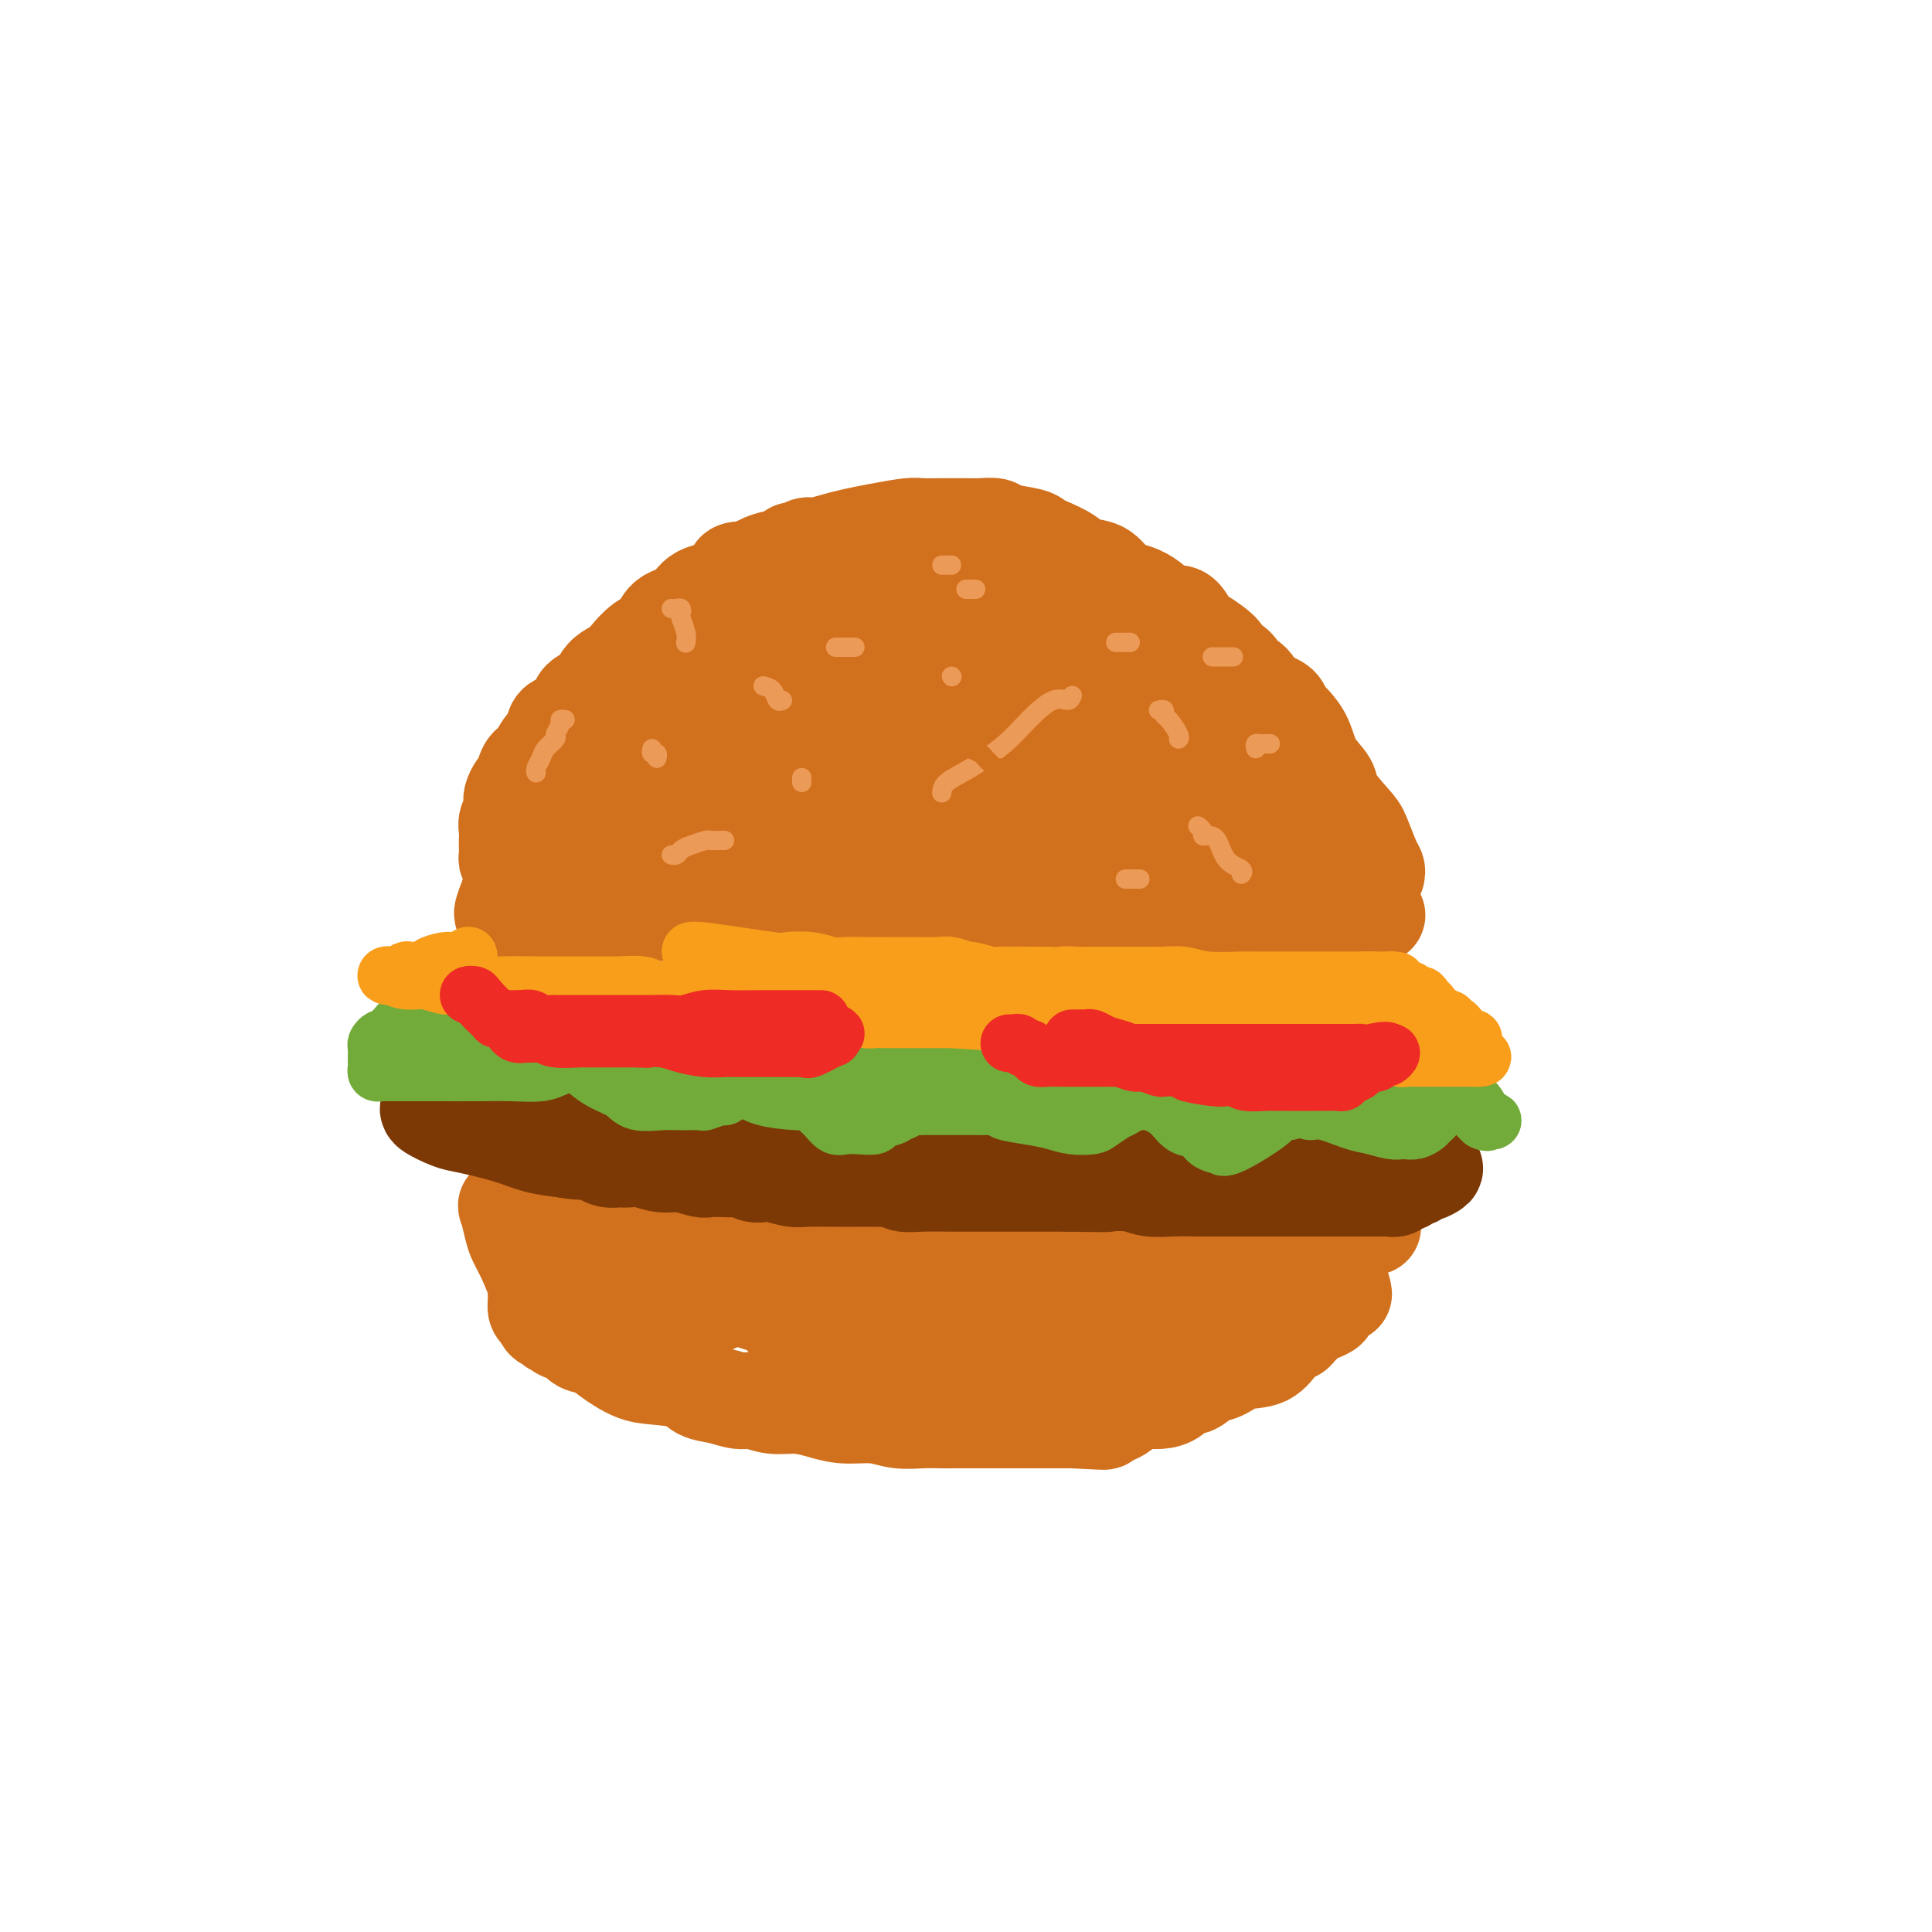 <svg viewBox='0 0 400 400' version='1.1' xmlns='http://www.w3.org/2000/svg' xmlns:xlink='http://www.w3.org/1999/xlink'><g fill='none' stroke='#D2711D' stroke-width='20' stroke-linecap='round' stroke-linejoin='round'><path d='M125,188c-0.015,-0.738 -0.030,-1.476 0,-2c0.030,-0.524 0.105,-0.835 0,-2c-0.105,-1.165 -0.389,-3.184 0,-5c0.389,-1.816 1.452,-3.429 2,-5c0.548,-1.571 0.581,-3.098 1,-5c0.419,-1.902 1.226,-4.177 2,-6c0.774,-1.823 1.517,-3.195 2,-4c0.483,-0.805 0.707,-1.044 1,-2c0.293,-0.956 0.656,-2.627 1,-4c0.344,-1.373 0.668,-2.446 1,-3c0.332,-0.554 0.671,-0.589 1,-1c0.329,-0.411 0.649,-1.197 1,-2c0.351,-0.803 0.734,-1.622 1,-2c0.266,-0.378 0.416,-0.313 1,-1c0.584,-0.687 1.600,-2.125 2,-3c0.400,-0.875 0.182,-1.185 1,-2c0.818,-0.815 2.672,-2.133 4,-3c1.328,-0.867 2.129,-1.281 3,-2c0.871,-0.719 1.811,-1.744 3,-3c1.189,-1.256 2.628,-2.745 4,-4c1.372,-1.255 2.679,-2.276 4,-3c1.321,-0.724 2.658,-1.150 4,-2c1.342,-0.850 2.690,-2.125 4,-3c1.310,-0.875 2.584,-1.351 4,-2c1.416,-0.649 2.976,-1.471 4,-2c1.024,-0.529 1.512,-0.764 2,-1'/><path d='M178,114c3.044,-1.547 1.653,-0.415 2,0c0.347,0.415 2.431,0.111 4,0c1.569,-0.111 2.622,-0.030 4,0c1.378,0.030 3.082,0.008 5,0c1.918,-0.008 4.052,-0.002 6,0c1.948,0.002 3.711,0.000 5,0c1.289,-0.000 2.103,0.001 3,0c0.897,-0.001 1.877,-0.002 3,0c1.123,0.002 2.388,0.009 3,0c0.612,-0.009 0.571,-0.035 1,0c0.429,0.035 1.329,0.132 2,0c0.671,-0.132 1.113,-0.492 2,0c0.887,0.492 2.220,1.836 4,3c1.780,1.164 4.009,2.148 6,3c1.991,0.852 3.745,1.572 5,2c1.255,0.428 2.012,0.564 3,1c0.988,0.436 2.206,1.173 3,2c0.794,0.827 1.165,1.746 2,2c0.835,0.254 2.134,-0.156 3,0c0.866,0.156 1.297,0.877 2,2c0.703,1.123 1.677,2.646 2,3c0.323,0.354 -0.006,-0.462 1,0c1.006,0.462 3.347,2.202 4,3c0.653,0.798 -0.382,0.654 0,1c0.382,0.346 2.183,1.180 3,2c0.817,0.820 0.652,1.624 1,2c0.348,0.376 1.209,0.325 2,1c0.791,0.675 1.511,2.078 2,3c0.489,0.922 0.747,1.364 1,2c0.253,0.636 0.501,1.468 1,2c0.499,0.532 1.250,0.766 2,1'/><path d='M265,149c3.365,4.087 1.279,3.304 1,4c-0.279,0.696 1.250,2.871 2,4c0.750,1.129 0.723,1.210 1,2c0.277,0.790 0.859,2.288 1,3c0.141,0.712 -0.158,0.639 0,1c0.158,0.361 0.775,1.156 1,2c0.225,0.844 0.059,1.736 0,2c-0.059,0.264 -0.012,-0.101 0,0c0.012,0.101 -0.011,0.669 0,1c0.011,0.331 0.055,0.426 0,1c-0.055,0.574 -0.211,1.627 0,2c0.211,0.373 0.788,0.064 1,0c0.212,-0.064 0.057,0.116 0,1c-0.057,0.884 -0.018,2.472 0,3c0.018,0.528 0.016,-0.003 0,0c-0.016,0.003 -0.045,0.541 0,1c0.045,0.459 0.163,0.840 0,1c-0.163,0.160 -0.607,0.098 -1,0c-0.393,-0.098 -0.734,-0.232 -1,0c-0.266,0.232 -0.456,0.832 -1,1c-0.544,0.168 -1.441,-0.095 -2,0c-0.559,0.095 -0.779,0.547 -1,1'/><path d='M266,179c-1.759,0.875 -3.158,1.061 -4,1c-0.842,-0.061 -1.129,-0.370 -3,0c-1.871,0.370 -5.326,1.420 -7,2c-1.674,0.580 -1.567,0.691 -4,1c-2.433,0.309 -7.406,0.815 -11,1c-3.594,0.185 -5.810,0.050 -8,0c-2.190,-0.050 -4.355,-0.013 -7,0c-2.645,0.013 -5.771,0.004 -9,0c-3.229,-0.004 -6.562,-0.001 -9,0c-2.438,0.001 -3.982,0.000 -6,0c-2.018,-0.000 -4.511,-0.000 -7,0c-2.489,0.000 -4.975,0.000 -7,0c-2.025,-0.000 -3.589,-0.000 -5,0c-1.411,0.000 -2.670,0.000 -5,0c-2.330,-0.000 -5.732,-0.001 -8,0c-2.268,0.001 -3.401,0.004 -4,0c-0.599,-0.004 -0.663,-0.015 -2,0c-1.337,0.015 -3.945,0.057 -5,0c-1.055,-0.057 -0.555,-0.212 -1,0c-0.445,0.212 -1.834,0.793 -3,1c-1.166,0.207 -2.109,0.041 -3,0c-0.891,-0.041 -1.730,0.041 -2,0c-0.270,-0.041 0.031,-0.207 0,0c-0.031,0.207 -0.393,0.786 -1,1c-0.607,0.214 -1.459,0.061 -2,0c-0.541,-0.061 -0.770,-0.031 -1,0'/><path d='M142,186c-15.008,0.203 -5.028,-0.289 -3,0c2.028,0.289 -3.897,1.358 -6,2c-2.103,0.642 -0.383,0.857 0,1c0.383,0.143 -0.572,0.213 -1,0c-0.428,-0.213 -0.331,-0.710 0,-1c0.331,-0.290 0.895,-0.375 1,-1c0.105,-0.625 -0.249,-1.791 0,-3c0.249,-1.209 1.100,-2.461 2,-4c0.900,-1.539 1.850,-3.363 2,-5c0.150,-1.637 -0.499,-3.086 0,-4c0.499,-0.914 2.147,-1.293 3,-2c0.853,-0.707 0.911,-1.740 1,-3c0.089,-1.260 0.208,-2.745 1,-4c0.792,-1.255 2.257,-2.279 3,-3c0.743,-0.721 0.766,-1.138 1,-2c0.234,-0.862 0.680,-2.168 1,-3c0.320,-0.832 0.513,-1.189 1,-2c0.487,-0.811 1.266,-2.074 2,-3c0.734,-0.926 1.421,-1.513 2,-2c0.579,-0.487 1.048,-0.873 2,-2c0.952,-1.127 2.388,-2.994 4,-4c1.612,-1.006 3.402,-1.152 5,-2c1.598,-0.848 3.005,-2.399 5,-4c1.995,-1.601 4.579,-3.252 6,-4c1.421,-0.748 1.678,-0.592 3,-1c1.322,-0.408 3.708,-1.380 5,-2c1.292,-0.620 1.491,-0.888 2,-1c0.509,-0.112 1.329,-0.069 2,0c0.671,0.069 1.192,0.162 2,0c0.808,-0.162 1.904,-0.581 3,-1'/><path d='M191,126c2.751,-0.774 1.130,-0.207 1,0c-0.130,0.207 1.232,0.056 2,0c0.768,-0.056 0.942,-0.015 2,0c1.058,0.015 2.998,0.004 4,0c1.002,-0.004 1.064,-0.001 2,0c0.936,0.001 2.744,0.001 4,0c1.256,-0.001 1.959,-0.001 3,0c1.041,0.001 2.420,0.005 3,0c0.580,-0.005 0.363,-0.018 1,0c0.637,0.018 2.129,0.067 3,0c0.871,-0.067 1.119,-0.252 2,0c0.881,0.252 2.393,0.939 3,1c0.607,0.061 0.307,-0.503 1,0c0.693,0.503 2.377,2.075 3,3c0.623,0.925 0.184,1.204 1,2c0.816,0.796 2.887,2.111 4,3c1.113,0.889 1.267,1.354 2,2c0.733,0.646 2.046,1.472 3,2c0.954,0.528 1.550,0.756 2,1c0.450,0.244 0.755,0.503 1,1c0.245,0.497 0.432,1.232 1,2c0.568,0.768 1.518,1.568 2,2c0.482,0.432 0.496,0.496 1,1c0.504,0.504 1.499,1.449 2,2c0.501,0.551 0.510,0.708 1,1c0.490,0.292 1.461,0.719 2,1c0.539,0.281 0.644,0.415 1,1c0.356,0.585 0.961,1.621 2,2c1.039,0.379 2.510,0.102 3,0c0.490,-0.102 -0.003,-0.029 0,0c0.003,0.029 0.501,0.015 1,0'/><path d='M254,153c5.105,4.201 1.369,1.704 0,1c-1.369,-0.704 -0.370,0.387 0,1c0.370,0.613 0.112,0.749 0,1c-0.112,0.251 -0.079,0.616 0,1c0.079,0.384 0.204,0.787 0,1c-0.204,0.213 -0.739,0.235 -1,0c-0.261,-0.235 -0.250,-0.725 -1,0c-0.750,0.725 -2.263,2.667 -4,4c-1.737,1.333 -3.699,2.056 -6,3c-2.301,0.944 -4.943,2.109 -7,3c-2.057,0.891 -3.531,1.509 -5,2c-1.469,0.491 -2.933,0.853 -4,1c-1.067,0.147 -1.736,0.077 -3,0c-1.264,-0.077 -3.121,-0.160 -5,0c-1.879,0.160 -3.779,0.565 -6,1c-2.221,0.435 -4.762,0.901 -7,1c-2.238,0.099 -4.173,-0.170 -7,0c-2.827,0.170 -6.548,0.778 -9,1c-2.452,0.222 -3.637,0.056 -5,0c-1.363,-0.056 -2.906,-0.004 -4,0c-1.094,0.004 -1.741,-0.040 -3,0c-1.259,0.040 -3.131,0.165 -5,0c-1.869,-0.165 -3.734,-0.621 -5,-1c-1.266,-0.379 -1.933,-0.680 -3,-1c-1.067,-0.320 -2.533,-0.660 -4,-1'/><path d='M160,171c-4.837,-0.463 -2.430,-0.121 -2,0c0.430,0.121 -1.118,0.020 -2,0c-0.882,-0.020 -1.099,0.039 -2,0c-0.901,-0.039 -2.487,-0.178 -3,0c-0.513,0.178 0.048,0.671 0,0c-0.048,-0.671 -0.703,-2.507 0,-4c0.703,-1.493 2.766,-2.644 4,-4c1.234,-1.356 1.641,-2.915 4,-5c2.359,-2.085 6.671,-4.694 8,-6c1.329,-1.306 -0.327,-1.308 1,-2c1.327,-0.692 5.635,-2.072 8,-3c2.365,-0.928 2.787,-1.403 4,-2c1.213,-0.597 3.217,-1.315 5,-2c1.783,-0.685 3.344,-1.335 5,-2c1.656,-0.665 3.407,-1.345 5,-2c1.593,-0.655 3.030,-1.286 5,-2c1.970,-0.714 4.474,-1.511 6,-2c1.526,-0.489 2.073,-0.669 3,-1c0.927,-0.331 2.234,-0.812 3,-1c0.766,-0.188 0.992,-0.082 1,0c0.008,0.082 -0.201,0.142 0,0c0.201,-0.142 0.811,-0.486 2,0c1.189,0.486 2.958,1.800 4,3c1.042,1.200 1.357,2.285 3,4c1.643,1.715 4.612,4.062 7,6c2.388,1.938 4.194,3.469 6,5'/><path d='M235,151c4.522,3.355 4.326,2.741 5,3c0.674,0.259 2.217,1.390 3,2c0.783,0.610 0.806,0.700 1,1c0.194,0.300 0.558,0.809 1,1c0.442,0.191 0.964,0.065 1,0c0.036,-0.065 -0.412,-0.068 0,0c0.412,0.068 1.683,0.208 2,1c0.317,0.792 -0.319,2.236 0,3c0.319,0.764 1.593,0.846 2,1c0.407,0.154 -0.054,0.378 0,1c0.054,0.622 0.622,1.642 1,2c0.378,0.358 0.567,0.056 1,0c0.433,-0.056 1.110,0.136 1,0c-0.110,-0.136 -1.007,-0.600 -2,-1c-0.993,-0.400 -2.080,-0.736 -3,-1c-0.920,-0.264 -1.671,-0.456 -5,-1c-3.329,-0.544 -9.237,-1.441 -14,-2c-4.763,-0.559 -8.382,-0.779 -12,-1'/><path d='M217,160c-7.344,-1.155 -8.205,-1.041 -10,-1c-1.795,0.041 -4.523,0.011 -6,0c-1.477,-0.011 -1.704,-0.003 -2,0c-0.296,0.003 -0.660,-0.000 -1,0c-0.340,0.000 -0.656,0.003 -1,0c-0.344,-0.003 -0.715,-0.012 -1,0c-0.285,0.012 -0.484,0.046 -1,0c-0.516,-0.046 -1.348,-0.170 -3,0c-1.652,0.170 -4.126,0.634 -6,1c-1.874,0.366 -3.150,0.633 -4,1c-0.850,0.367 -1.273,0.832 -2,1c-0.727,0.168 -1.757,0.038 -2,0c-0.243,-0.038 0.303,0.015 1,0c0.697,-0.015 1.547,-0.100 2,0c0.453,0.100 0.510,0.384 1,0c0.490,-0.384 1.411,-1.436 2,-2c0.589,-0.564 0.844,-0.638 2,-1c1.156,-0.362 3.213,-1.010 5,-2c1.787,-0.990 3.304,-2.322 5,-3c1.696,-0.678 3.570,-0.701 5,-1c1.430,-0.299 2.417,-0.872 3,-1c0.583,-0.128 0.761,0.190 1,0c0.239,-0.190 0.537,-0.888 1,-1c0.463,-0.112 1.091,0.362 2,0c0.909,-0.362 2.099,-1.561 3,-2c0.901,-0.439 1.512,-0.118 2,0c0.488,0.118 0.854,0.034 1,0c0.146,-0.034 0.073,-0.017 0,0'/><path d='M285,181c0.060,-0.333 0.121,-0.666 0,-1c-0.121,-0.334 -0.422,-0.668 -1,-2c-0.578,-1.332 -1.433,-3.660 -2,-5c-0.567,-1.340 -0.847,-1.692 -2,-3c-1.153,-1.308 -3.178,-3.573 -4,-5c-0.822,-1.427 -0.441,-2.015 -1,-3c-0.559,-0.985 -2.057,-2.367 -3,-4c-0.943,-1.633 -1.331,-3.517 -2,-5c-0.669,-1.483 -1.620,-2.567 -2,-3c-0.380,-0.433 -0.190,-0.217 0,0'/><path d='M267,149c-0.369,-0.226 -0.738,-0.452 -1,-1c-0.262,-0.548 -0.417,-1.417 -1,-2c-0.583,-0.583 -1.595,-0.881 -2,-1c-0.405,-0.119 -0.202,-0.060 0,0'/><path d='M246,131c-1.431,-1.240 -2.862,-2.481 -4,-3c-1.138,-0.519 -1.983,-0.318 -3,-1c-1.017,-0.682 -2.205,-2.248 -3,-3c-0.795,-0.752 -1.198,-0.691 -2,-1c-0.802,-0.309 -2.004,-0.990 -3,-2c-0.996,-1.010 -1.787,-2.351 -3,-3c-1.213,-0.649 -2.850,-0.608 -4,-1c-1.150,-0.392 -1.814,-1.218 -3,-2c-1.186,-0.782 -2.893,-1.520 -4,-2c-1.107,-0.480 -1.612,-0.703 -2,-1c-0.388,-0.297 -0.659,-0.668 -2,-1c-1.341,-0.332 -3.753,-0.625 -5,-1c-1.247,-0.375 -1.329,-0.833 -2,-1c-0.671,-0.167 -1.930,-0.045 -3,0c-1.070,0.045 -1.949,0.011 -3,0c-1.051,-0.011 -2.272,-0.000 -3,0c-0.728,0.000 -0.964,-0.011 -2,0c-1.036,0.011 -2.874,0.044 -4,0c-1.126,-0.044 -1.541,-0.165 -3,0c-1.459,0.165 -3.962,0.618 -6,1c-2.038,0.382 -3.610,0.695 -5,1c-1.390,0.305 -2.597,0.603 -4,1c-1.403,0.397 -3.004,0.894 -4,1c-0.996,0.106 -1.389,-0.180 -2,0c-0.611,0.180 -1.440,0.824 -2,1c-0.560,0.176 -0.851,-0.118 -1,0c-0.149,0.118 -0.155,0.647 -1,1c-0.845,0.353 -2.527,0.529 -4,1c-1.473,0.471 -2.736,1.235 -4,2'/><path d='M155,118c-4.597,1.076 -2.590,-0.232 -2,0c0.590,0.232 -0.236,2.006 -2,3c-1.764,0.994 -4.467,1.210 -6,2c-1.533,0.790 -1.895,2.155 -3,3c-1.105,0.845 -2.952,1.171 -4,2c-1.048,0.829 -1.296,2.160 -2,3c-0.704,0.840 -1.864,1.188 -3,2c-1.136,0.812 -2.249,2.089 -3,3c-0.751,0.911 -1.139,1.455 -2,2c-0.861,0.545 -2.194,1.089 -3,2c-0.806,0.911 -1.086,2.188 -2,3c-0.914,0.812 -2.461,1.157 -3,2c-0.539,0.843 -0.069,2.183 -1,3c-0.931,0.817 -3.261,1.109 -4,2c-0.739,0.891 0.114,2.379 0,3c-0.114,0.621 -1.196,0.375 -2,1c-0.804,0.625 -1.329,2.122 -2,3c-0.671,0.878 -1.486,1.138 -2,2c-0.514,0.862 -0.726,2.325 -1,3c-0.274,0.675 -0.608,0.561 -1,1c-0.392,0.439 -0.841,1.430 -1,2c-0.159,0.570 -0.029,0.719 0,1c0.029,0.281 -0.045,0.695 0,1c0.045,0.305 0.208,0.500 0,1c-0.208,0.500 -0.788,1.303 -1,2c-0.212,0.697 -0.058,1.287 0,2c0.058,0.713 0.018,1.550 0,2c-0.018,0.450 -0.015,0.512 0,1c0.015,0.488 0.043,1.401 0,2c-0.043,0.599 -0.155,0.886 0,1c0.155,0.114 0.578,0.057 1,0'/><path d='M106,178c0.388,2.492 1.358,2.222 3,2c1.642,-0.222 3.956,-0.395 6,0c2.044,0.395 3.816,1.360 6,2c2.184,0.640 4.778,0.956 8,1c3.222,0.044 7.072,-0.184 11,0c3.928,0.184 7.933,0.781 12,1c4.067,0.219 8.194,0.059 12,0c3.806,-0.059 7.289,-0.017 10,0c2.711,0.017 4.648,0.008 8,0c3.352,-0.008 8.119,-0.016 10,0c1.881,0.016 0.875,0.057 3,0c2.125,-0.057 7.380,-0.213 11,0c3.620,0.213 5.605,0.793 8,1c2.395,0.207 5.200,0.040 7,0c1.800,-0.040 2.593,0.046 5,0c2.407,-0.046 6.426,-0.224 8,0c1.574,0.224 0.701,0.849 1,1c0.299,0.151 1.769,-0.171 3,0c1.231,0.171 2.224,0.834 3,1c0.776,0.166 1.334,-0.166 3,0c1.666,0.166 4.438,0.829 6,1c1.562,0.171 1.914,-0.150 6,0c4.086,0.150 11.908,0.771 15,1c3.092,0.229 1.455,0.065 1,0c-0.455,-0.065 0.273,-0.033 1,0'/><path d='M273,189c22.743,0.928 7.600,0.250 2,0c-5.600,-0.250 -1.655,-0.070 0,0c1.655,0.070 1.022,0.029 1,0c-0.022,-0.029 0.567,-0.046 1,0c0.433,0.046 0.708,0.156 1,0c0.292,-0.156 0.600,-0.578 1,-1c0.400,-0.422 0.891,-0.845 1,-1c0.109,-0.155 -0.163,-0.042 0,0c0.163,0.042 0.761,0.012 1,0c0.239,-0.012 0.120,-0.006 0,0'/><path d='M284,254c0.191,0.000 0.382,0.000 0,0c-0.382,0.000 -1.339,-0.000 -2,0c-0.661,0.000 -1.028,0.000 -3,0c-1.972,-0.000 -5.549,0.000 -7,0c-1.451,0.000 -0.778,-0.000 -2,0c-1.222,0.000 -4.341,0.000 -7,0c-2.659,-0.000 -4.860,0.000 -7,0c-2.140,0.000 -4.219,-0.000 -6,0c-1.781,0.000 -3.266,0.000 -5,0c-1.734,-0.000 -3.719,0.000 -5,0c-1.281,0.000 -1.858,0.000 -3,0c-1.142,0.000 -2.850,-0.000 -4,0c-1.150,0.000 -1.742,0.000 -3,0c-1.258,0.000 -3.183,-0.000 -5,0c-1.817,0.000 -3.525,0.000 -5,0c-1.475,0.000 -2.718,0.000 -4,0c-1.282,0.000 -2.603,0.000 -4,0c-1.397,0.000 -2.870,0.000 -5,0c-2.130,0.000 -4.917,0.000 -7,0c-2.083,0.000 -3.461,0.000 -5,0c-1.539,0.000 -3.238,0.000 -5,0c-1.762,0.000 -3.586,0.000 -5,0c-1.414,0.000 -2.419,0.000 -4,0c-1.581,0.000 -3.737,-0.000 -6,0c-2.263,0.000 -4.631,0.000 -7,0'/><path d='M168,254c-18.830,-0.242 -7.903,-0.848 -5,-1c2.903,-0.152 -2.216,0.152 -5,0c-2.784,-0.152 -3.232,-0.758 -4,-1c-0.768,-0.242 -1.857,-0.121 -3,0c-1.143,0.121 -2.341,0.243 -5,0c-2.659,-0.243 -6.780,-0.850 -9,-1c-2.220,-0.150 -2.539,0.156 -3,0c-0.461,-0.156 -1.065,-0.774 -2,-1c-0.935,-0.226 -2.201,-0.061 -3,0c-0.799,0.061 -1.131,0.016 -2,0c-0.869,-0.016 -2.274,-0.004 -3,0c-0.726,0.004 -0.772,0.001 -1,0c-0.228,-0.001 -0.639,-0.000 -1,0c-0.361,0.000 -0.674,0.000 -1,0c-0.326,-0.000 -0.665,-0.000 -1,0c-0.335,0.000 -0.666,0.000 -1,0c-0.334,-0.000 -0.671,-0.000 -1,0c-0.329,0.000 -0.651,0.000 -1,0c-0.349,-0.000 -0.724,-0.000 -1,0c-0.276,0.000 -0.452,0.000 -1,0c-0.548,-0.000 -1.466,-0.000 -2,0c-0.534,0.000 -0.682,0.000 -1,0c-0.318,-0.000 -0.805,-0.000 -1,0c-0.195,0.000 -0.097,0.000 0,0'/><path d='M111,250c-9.454,-0.619 -4.589,-0.165 -3,0c1.589,0.165 -0.097,0.041 -1,0c-0.903,-0.041 -1.023,0.002 -1,0c0.023,-0.002 0.191,-0.048 0,0c-0.191,0.048 -0.739,0.191 -1,0c-0.261,-0.191 -0.234,-0.716 0,0c0.234,0.716 0.676,2.674 1,4c0.324,1.326 0.532,2.021 1,3c0.468,0.979 1.196,2.241 2,4c0.804,1.759 1.682,4.016 2,5c0.318,0.984 0.075,0.697 0,1c-0.075,0.303 0.018,1.197 0,2c-0.018,0.803 -0.148,1.515 0,2c0.148,0.485 0.574,0.742 1,1'/><path d='M112,272c1.258,3.293 0.905,0.527 1,0c0.095,-0.527 0.640,1.186 1,2c0.360,0.814 0.537,0.728 1,1c0.463,0.272 1.213,0.901 2,1c0.787,0.099 1.609,-0.331 2,0c0.391,0.331 0.349,1.423 1,2c0.651,0.577 1.995,0.640 3,1c1.005,0.360 1.671,1.017 3,2c1.329,0.983 3.320,2.290 5,3c1.680,0.710 3.048,0.821 5,1c1.952,0.179 4.489,0.425 6,1c1.511,0.575 1.995,1.479 3,2c1.005,0.521 2.529,0.661 4,1c1.471,0.339 2.889,0.878 4,1c1.111,0.122 1.915,-0.174 3,0c1.085,0.174 2.449,0.816 4,1c1.551,0.184 3.288,-0.091 5,0c1.712,0.091 3.399,0.546 5,1c1.601,0.454 3.117,0.906 5,1c1.883,0.094 4.132,-0.171 6,0c1.868,0.171 3.356,0.778 5,1c1.644,0.222 3.445,0.060 5,0c1.555,-0.060 2.865,-0.016 4,0c1.135,0.016 2.096,0.004 3,0c0.904,-0.004 1.751,-0.001 3,0c1.249,0.001 2.899,0.000 4,0c1.101,-0.000 1.651,-0.000 3,0c1.349,0.000 3.496,0.000 5,0c1.504,-0.000 2.367,-0.000 3,0c0.633,0.000 1.038,0.000 2,0c0.962,-0.000 2.481,-0.000 4,0'/><path d='M222,294c11.364,0.610 5.275,0.135 3,0c-2.275,-0.135 -0.734,0.069 1,0c1.734,-0.069 3.662,-0.412 5,-1c1.338,-0.588 2.088,-1.419 3,-2c0.912,-0.581 1.987,-0.910 3,-1c1.013,-0.090 1.965,0.060 3,0c1.035,-0.060 2.152,-0.329 3,-1c0.848,-0.671 1.425,-1.742 2,-2c0.575,-0.258 1.147,0.298 2,0c0.853,-0.298 1.987,-1.449 3,-2c1.013,-0.551 1.907,-0.500 3,-1c1.093,-0.500 2.387,-1.549 4,-2c1.613,-0.451 3.545,-0.302 5,-1c1.455,-0.698 2.431,-2.243 3,-3c0.569,-0.757 0.730,-0.728 1,-1c0.270,-0.272 0.649,-0.846 1,-1c0.351,-0.154 0.674,0.114 1,0c0.326,-0.114 0.655,-0.608 1,-1c0.345,-0.392 0.705,-0.683 1,-1c0.295,-0.317 0.526,-0.662 1,-1c0.474,-0.338 1.192,-0.669 2,-1c0.808,-0.331 1.705,-0.663 2,-1c0.295,-0.337 -0.014,-0.678 0,-1c0.014,-0.322 0.350,-0.625 1,-1c0.650,-0.375 1.614,-0.821 2,-1c0.386,-0.179 0.193,-0.089 0,0'/><path d='M278,268c-0.017,-0.423 -0.035,-0.845 0,-1c0.035,-0.155 0.122,-0.041 -1,0c-1.122,0.041 -3.452,0.011 -5,0c-1.548,-0.011 -2.313,-0.003 -6,0c-3.687,0.003 -10.295,0.001 -13,0c-2.705,-0.001 -1.506,-0.000 -3,0c-1.494,0.000 -5.680,0.000 -9,0c-3.320,-0.000 -5.775,-0.000 -8,0c-2.225,0.000 -4.220,0.000 -6,0c-1.780,-0.000 -3.345,-0.000 -5,0c-1.655,0.000 -3.400,0.000 -5,0c-1.600,-0.000 -3.055,-0.000 -4,0c-0.945,0.000 -1.378,0.000 -3,0c-1.622,-0.000 -4.432,-0.000 -6,0c-1.568,0.000 -1.895,0.000 -3,0c-1.105,-0.000 -2.990,-0.000 -4,0c-1.010,0.000 -1.146,0.000 -2,0c-0.854,-0.000 -2.427,-0.000 -4,0'/><path d='M191,267c-14.186,-0.155 -6.153,-0.041 -4,0c2.153,0.041 -1.576,0.011 -4,0c-2.424,-0.011 -3.542,-0.003 -5,0c-1.458,0.003 -3.254,0.002 -5,0c-1.746,-0.002 -3.440,-0.003 -5,0c-1.560,0.003 -2.985,0.011 -5,0c-2.015,-0.011 -4.621,-0.041 -6,0c-1.379,0.041 -1.530,0.155 -2,0c-0.470,-0.155 -1.259,-0.577 -2,-1c-0.741,-0.423 -1.434,-0.846 -2,-1c-0.566,-0.154 -1.004,-0.040 -2,0c-0.996,0.040 -2.550,0.007 -3,0c-0.450,-0.007 0.204,0.013 0,0c-0.204,-0.013 -1.266,-0.060 -2,0c-0.734,0.060 -1.139,0.226 -2,0c-0.861,-0.226 -2.178,-0.845 -3,-1c-0.822,-0.155 -1.148,0.155 -2,0c-0.852,-0.155 -2.229,-0.773 -3,-1c-0.771,-0.227 -0.935,-0.061 -1,0c-0.065,0.061 -0.029,0.016 0,0c0.029,-0.016 0.051,-0.004 -1,0c-1.051,0.004 -3.176,0.001 -4,0c-0.824,-0.001 -0.348,-0.000 -1,0c-0.652,0.000 -2.433,0.000 -3,0c-0.567,-0.000 0.078,-0.000 0,0c-0.078,0.000 -0.879,0.000 -1,0c-0.121,-0.000 0.440,-0.000 1,0'/><path d='M124,263c-8.446,-0.138 3.940,1.515 9,2c5.060,0.485 2.795,-0.200 3,0c0.205,0.200 2.881,1.283 5,2c2.119,0.717 3.681,1.068 5,1c1.319,-0.068 2.395,-0.555 5,0c2.605,0.555 6.740,2.152 10,3c3.260,0.848 5.647,0.945 8,1c2.353,0.055 4.673,0.066 7,0c2.327,-0.066 4.660,-0.210 7,0c2.340,0.210 4.688,0.774 7,1c2.312,0.226 4.589,0.113 7,0c2.411,-0.113 4.955,-0.226 7,0c2.045,0.226 3.592,0.793 5,1c1.408,0.207 2.676,0.056 4,0c1.324,-0.056 2.704,-0.015 4,0c1.296,0.015 2.507,0.004 4,0c1.493,-0.004 3.268,-0.001 5,0c1.732,0.001 3.420,0.001 5,0c1.580,-0.001 3.053,-0.004 4,0c0.947,0.004 1.367,0.015 2,0c0.633,-0.015 1.479,-0.057 2,0c0.521,0.057 0.719,0.211 1,0c0.281,-0.211 0.647,-0.789 1,-1c0.353,-0.211 0.692,-0.057 1,0c0.308,0.057 0.583,0.015 1,0c0.417,-0.015 0.976,-0.004 1,0c0.024,0.004 -0.488,0.002 -1,0'/><path d='M243,273c10.319,0.123 -0.884,-0.068 -6,0c-5.116,0.068 -4.147,0.396 -4,1c0.147,0.604 -0.529,1.485 -3,2c-2.471,0.515 -6.736,0.666 -10,1c-3.264,0.334 -5.528,0.851 -9,1c-3.472,0.149 -8.154,-0.071 -11,0c-2.846,0.071 -3.856,0.432 -6,0c-2.144,-0.432 -5.423,-1.657 -8,-2c-2.577,-0.343 -4.453,0.195 -6,0c-1.547,-0.195 -2.765,-1.125 -4,-2c-1.235,-0.875 -2.486,-1.697 -4,-2c-1.514,-0.303 -3.290,-0.087 -4,0c-0.710,0.087 -0.355,0.043 0,0'/><path d='M163,269c-0.724,0.113 -1.449,0.226 -2,0c-0.551,-0.226 -0.929,-0.793 -1,-1c-0.071,-0.207 0.164,-0.056 0,0c-0.164,0.056 -0.726,0.015 -1,0c-0.274,-0.015 -0.258,-0.004 -1,0c-0.742,0.004 -2.240,0.001 -3,0c-0.760,-0.001 -0.781,-0.001 -1,0c-0.219,0.001 -0.635,0.004 -1,0c-0.365,-0.004 -0.679,-0.015 -1,0c-0.321,0.015 -0.650,0.056 -1,0c-0.350,-0.056 -0.723,-0.207 -1,0c-0.277,0.207 -0.459,0.774 -1,1c-0.541,0.226 -1.440,0.113 -2,0c-0.560,-0.113 -0.779,-0.226 -1,0c-0.221,0.226 -0.444,0.792 0,1c0.444,0.208 1.555,0.060 2,0c0.445,-0.060 0.222,-0.030 0,0'/><path d='M163,274c2.083,0.833 4.167,1.667 5,2c0.833,0.333 0.417,0.167 0,0'/><path d='M178,278c0.833,0.000 1.667,0.000 2,0c0.333,0.000 0.167,0.000 0,0'/><path d='M124,166c0.090,-0.009 0.180,-0.018 0,0c-0.180,0.018 -0.628,0.064 -1,0c-0.372,-0.064 -0.666,-0.239 -1,0c-0.334,0.239 -0.706,0.891 -1,1c-0.294,0.109 -0.509,-0.325 -1,0c-0.491,0.325 -1.258,1.411 -2,2c-0.742,0.589 -1.460,0.682 -2,1c-0.540,0.318 -0.903,0.861 -1,1c-0.097,0.139 0.071,-0.127 0,0c-0.071,0.127 -0.382,0.649 -1,1c-0.618,0.351 -1.542,0.533 -2,1c-0.458,0.467 -0.451,1.218 -1,2c-0.549,0.782 -1.652,1.593 -2,2c-0.348,0.407 0.061,0.408 0,1c-0.061,0.592 -0.593,1.775 -1,2c-0.407,0.225 -0.688,-0.507 -1,0c-0.312,0.507 -0.656,2.254 -1,4'/><path d='M106,184c-1.083,1.973 -0.789,1.404 -1,2c-0.211,0.596 -0.925,2.356 -1,3c-0.075,0.644 0.490,0.173 1,0c0.510,-0.173 0.965,-0.046 1,0c0.035,0.046 -0.352,0.012 0,0c0.352,-0.012 1.442,-0.003 2,0c0.558,0.003 0.584,0.001 1,0c0.416,-0.001 1.224,-0.000 2,0c0.776,0.000 1.521,0.000 2,0c0.479,-0.000 0.692,-0.000 1,0c0.308,0.000 0.711,0.000 1,0c0.289,-0.000 0.465,-0.000 1,0c0.535,0.000 1.429,0.000 2,0c0.571,-0.000 0.818,-0.000 1,0c0.182,0.000 0.297,0.000 1,0c0.703,-0.000 1.994,-0.000 3,0c1.006,0.000 1.728,0.000 3,0c1.272,-0.000 3.093,-0.000 4,0c0.907,0.000 0.898,0.000 2,0c1.102,-0.000 3.314,-0.000 5,0c1.686,0.000 2.846,0.000 4,0c1.154,-0.000 2.303,-0.001 3,0c0.697,0.001 0.941,0.003 2,0c1.059,-0.003 2.933,-0.011 4,0c1.067,0.011 1.326,0.041 2,0c0.674,-0.041 1.764,-0.155 3,0c1.236,0.155 2.618,0.577 4,1'/><path d='M159,190c9.267,0.155 4.934,0.042 4,0c-0.934,-0.042 1.530,-0.012 3,0c1.470,0.012 1.947,0.007 3,0c1.053,-0.007 2.682,-0.016 4,0c1.318,0.016 2.326,0.056 3,0c0.674,-0.056 1.015,-0.207 2,0c0.985,0.207 2.615,0.774 4,1c1.385,0.226 2.526,0.113 4,0c1.474,-0.113 3.282,-0.226 5,0c1.718,0.226 3.345,0.793 5,1c1.655,0.207 3.338,0.056 5,0c1.662,-0.056 3.304,-0.015 5,0c1.696,0.015 3.446,0.004 5,0c1.554,-0.004 2.912,-0.001 5,0c2.088,0.001 4.907,0.000 6,0c1.093,-0.000 0.462,-0.000 2,0c1.538,0.000 5.246,0.000 7,0c1.754,-0.000 1.552,-0.000 2,0c0.448,0.000 1.544,0.000 3,0c1.456,-0.000 3.272,-0.000 4,0c0.728,0.000 0.367,0.000 1,0c0.633,-0.000 2.259,-0.000 3,0c0.741,0.000 0.595,0.001 2,0c1.405,-0.001 4.359,-0.004 6,0c1.641,0.004 1.969,0.015 3,0c1.031,-0.015 2.765,-0.057 4,0c1.235,0.057 1.970,0.211 3,0c1.030,-0.211 2.354,-0.788 3,-1c0.646,-0.212 0.613,-0.061 1,0c0.387,0.061 1.193,0.030 2,0'/><path d='M268,191c17.225,0.155 5.788,0.041 2,0c-3.788,-0.041 0.075,-0.011 2,0c1.925,0.011 1.913,0.003 2,0c0.087,-0.003 0.272,-0.001 1,0c0.728,0.001 1.999,0.000 3,0c1.001,-0.000 1.731,-0.000 2,0c0.269,0.000 0.077,0.000 0,0c-0.077,-0.000 -0.038,-0.000 0,0'/></g>
<g fill='none' stroke='#7C3805' stroke-width='20' stroke-linecap='round' stroke-linejoin='round'><path d='M101,228c-0.331,-0.000 -0.662,-0.000 -1,0c-0.338,0.000 -0.682,0.000 -1,0c-0.318,-0.000 -0.608,-0.000 -1,0c-0.392,0.000 -0.884,0.000 -1,0c-0.116,-0.000 0.143,-0.000 0,0c-0.143,0.000 -0.690,0.000 -1,0c-0.310,-0.000 -0.385,-0.001 -1,0c-0.615,0.001 -1.772,0.004 -2,0c-0.228,-0.004 0.471,-0.013 0,0c-0.471,0.013 -2.113,0.049 -3,0c-0.887,-0.049 -1.018,-0.183 -1,0c0.018,0.183 0.184,0.682 0,1c-0.184,0.318 -0.718,0.456 0,1c0.718,0.544 2.690,1.494 4,2c1.310,0.506 1.959,0.569 4,1c2.041,0.431 5.472,1.232 8,2c2.528,0.768 4.151,1.505 6,2c1.849,0.495 3.925,0.747 6,1'/><path d='M117,238c4.749,0.884 4.623,0.094 5,0c0.377,-0.094 1.258,0.510 2,1c0.742,0.490 1.346,0.867 2,1c0.654,0.133 1.360,0.020 2,0c0.640,-0.020 1.215,0.051 2,0c0.785,-0.051 1.781,-0.224 3,0c1.219,0.224 2.662,0.845 4,1c1.338,0.155 2.571,-0.154 4,0c1.429,0.154 3.054,0.772 4,1c0.946,0.228 1.212,0.065 2,0c0.788,-0.065 2.098,-0.031 3,0c0.902,0.031 1.394,0.060 2,0c0.606,-0.060 1.325,-0.208 2,0c0.675,0.208 1.308,0.774 2,1c0.692,0.226 1.445,0.113 2,0c0.555,-0.113 0.913,-0.226 2,0c1.087,0.226 2.904,0.793 4,1c1.096,0.207 1.473,0.056 3,0c1.527,-0.056 4.205,-0.016 6,0c1.795,0.016 2.706,0.008 4,0c1.294,-0.008 2.969,-0.016 4,0c1.031,0.016 1.417,0.057 2,0c0.583,-0.057 1.362,-0.211 2,0c0.638,0.211 1.137,0.789 2,1c0.863,0.211 2.092,0.057 4,0c1.908,-0.057 4.495,-0.015 6,0c1.505,0.015 1.928,0.004 3,0c1.072,-0.004 2.792,-0.001 4,0c1.208,0.001 1.902,0.000 4,0c2.098,-0.000 5.599,-0.000 8,0c2.401,0.000 3.700,0.000 5,0'/><path d='M221,245c10.374,0.171 7.810,0.098 8,0c0.190,-0.098 3.134,-0.223 5,0c1.866,0.223 2.653,0.792 4,1c1.347,0.208 3.255,0.056 5,0c1.745,-0.056 3.329,-0.015 5,0c1.671,0.015 3.430,0.004 5,0c1.570,-0.004 2.953,-0.001 4,0c1.047,0.001 1.759,0.000 3,0c1.241,-0.000 3.012,-0.000 4,0c0.988,0.000 1.194,0.000 2,0c0.806,-0.000 2.213,-0.000 3,0c0.787,0.000 0.953,0.000 2,0c1.047,-0.000 2.976,-0.000 4,0c1.024,0.000 1.142,0.000 2,0c0.858,-0.000 2.454,-0.000 3,0c0.546,0.000 0.041,0.000 0,0c-0.041,-0.000 0.381,-0.000 1,0c0.619,0.000 1.436,0.000 2,0c0.564,-0.000 0.875,-0.000 1,0c0.125,0.000 0.062,0.000 0,0'/><path d='M284,246c0.331,-0.000 0.662,-0.000 1,0c0.338,0.000 0.682,0.001 1,0c0.318,-0.001 0.610,-0.004 1,0c0.390,0.004 0.878,0.016 1,0c0.122,-0.016 -0.122,-0.061 0,0c0.122,0.061 0.610,0.228 1,0c0.390,-0.228 0.682,-0.850 1,-1c0.318,-0.150 0.661,0.171 1,0c0.339,-0.171 0.673,-0.834 1,-1c0.327,-0.166 0.646,0.165 1,0c0.354,-0.165 0.744,-0.828 1,-1c0.256,-0.172 0.376,0.146 1,0c0.624,-0.146 1.750,-0.756 2,-1c0.250,-0.244 -0.375,-0.122 -1,0'/><path d='M296,242c1.737,-0.619 0.081,-0.166 -1,0c-1.081,0.166 -1.585,0.045 -2,0c-0.415,-0.045 -0.742,-0.012 -1,0c-0.258,0.012 -0.449,0.004 -1,0c-0.551,-0.004 -1.463,-0.005 -2,0c-0.537,0.005 -0.701,0.016 -1,0c-0.299,-0.016 -0.734,-0.059 -1,0c-0.266,0.059 -0.364,0.218 -1,0c-0.636,-0.218 -1.808,-0.815 -2,-1c-0.192,-0.185 0.598,0.041 0,0c-0.598,-0.041 -2.585,-0.351 -4,-1c-1.415,-0.649 -2.259,-1.638 -3,-2c-0.741,-0.362 -1.379,-0.097 -2,0c-0.621,0.097 -1.225,0.026 -2,0c-0.775,-0.026 -1.722,-0.006 -2,0c-0.278,0.006 0.113,-0.002 0,0c-0.113,0.002 -0.729,0.015 -1,0c-0.271,-0.015 -0.195,-0.056 -1,0c-0.805,0.056 -2.489,0.211 -3,0c-0.511,-0.211 0.153,-0.789 0,-1c-0.153,-0.211 -1.123,-0.057 -2,0c-0.877,0.057 -1.662,0.015 -2,0c-0.338,-0.015 -0.229,-0.004 -1,0c-0.771,0.004 -2.423,0.001 -4,0c-1.577,-0.001 -3.078,-0.000 -4,0c-0.922,0.000 -1.263,0.000 -2,0c-0.737,-0.000 -1.868,-0.000 -3,0'/><path d='M248,237c-7.787,-0.774 -3.255,-0.207 -2,0c1.255,0.207 -0.768,0.056 -2,0c-1.232,-0.056 -1.672,-0.015 -3,0c-1.328,0.015 -3.544,0.004 -5,0c-1.456,-0.004 -2.152,-0.001 -3,0c-0.848,0.001 -1.850,0.000 -3,0c-1.150,-0.000 -2.450,-0.000 -3,0c-0.550,0.000 -0.352,0.000 -1,0c-0.648,-0.000 -2.144,-0.000 -3,0c-0.856,0.000 -1.071,0.000 -2,0c-0.929,-0.000 -2.570,-0.000 -4,0c-1.430,0.000 -2.648,0.000 -4,0c-1.352,-0.000 -2.837,0.000 -4,0c-1.163,-0.000 -2.005,-0.000 -3,0c-0.995,0.000 -2.145,0.000 -4,0c-1.855,-0.000 -4.415,-0.000 -6,0c-1.585,0.000 -2.195,0.000 -3,0c-0.805,-0.000 -1.805,-0.000 -3,0c-1.195,0.000 -2.587,0.001 -4,0c-1.413,-0.001 -2.848,-0.003 -4,0c-1.152,0.003 -2.020,0.011 -3,0c-0.980,-0.011 -2.073,-0.041 -3,0c-0.927,0.041 -1.689,0.154 -3,0c-1.311,-0.154 -3.173,-0.576 -5,-1c-1.827,-0.424 -3.621,-0.849 -6,-1c-2.379,-0.151 -5.344,-0.026 -7,0c-1.656,0.026 -2.005,-0.045 -3,0c-0.995,0.045 -2.638,0.208 -4,0c-1.362,-0.208 -2.444,-0.787 -4,-1c-1.556,-0.213 -3.588,-0.061 -5,0c-1.412,0.061 -2.206,0.030 -3,0'/><path d='M136,234c-17.864,-0.692 -6.523,-0.921 -3,-1c3.523,-0.079 -0.771,-0.007 -3,0c-2.229,0.007 -2.394,-0.051 -3,0c-0.606,0.051 -1.654,0.210 -3,0c-1.346,-0.210 -2.991,-0.788 -4,-1c-1.009,-0.212 -1.382,-0.057 -2,0c-0.618,0.057 -1.480,0.015 -2,0c-0.520,-0.015 -0.699,-0.004 -1,0c-0.301,0.004 -0.723,0.001 -1,0c-0.277,-0.001 -0.410,-0.000 -1,0c-0.590,0.000 -1.636,0.000 -2,0c-0.364,-0.000 -0.046,-0.000 -1,0c-0.954,0.000 -3.180,0.000 -4,0c-0.820,-0.000 -0.234,-0.000 0,0c0.234,0.000 0.117,0.000 0,0'/><path d='M106,232c0.000,0.000 0.100,0.100 0.1,0.1'/></g>
<g fill='none' stroke='#73AB3A' stroke-width='12' stroke-linecap='round' stroke-linejoin='round'><path d='M97,206c-0.100,0.023 -0.201,0.046 -1,0c-0.799,-0.046 -2.297,-0.162 -3,0c-0.703,0.162 -0.610,0.601 -1,1c-0.390,0.399 -1.264,0.758 -2,1c-0.736,0.242 -1.335,0.366 -2,1c-0.665,0.634 -1.396,1.777 -2,2c-0.604,0.223 -1.080,-0.473 -2,0c-0.920,0.473 -2.285,2.115 -3,3c-0.715,0.885 -0.780,1.015 -1,1c-0.220,-0.015 -0.595,-0.173 -1,0c-0.405,0.173 -0.840,0.676 -1,1c-0.160,0.324 -0.043,0.469 0,1c0.043,0.531 0.014,1.449 0,2c-0.014,0.551 -0.014,0.736 0,1c0.014,0.264 0.041,0.607 0,1c-0.041,0.393 -0.149,0.837 0,1c0.149,0.163 0.555,0.044 1,0c0.445,-0.044 0.930,-0.012 1,0c0.070,0.012 -0.276,0.003 0,0c0.276,-0.003 1.173,-0.001 2,0c0.827,0.001 1.582,0.001 3,0c1.418,-0.001 3.498,-0.004 6,0c2.502,0.004 5.427,0.016 8,0c2.573,-0.016 4.794,-0.060 7,0c2.206,0.060 4.395,0.222 6,0c1.605,-0.222 2.624,-0.829 3,-1c0.376,-0.171 0.107,0.094 0,0c-0.107,-0.094 -0.054,-0.547 0,-1'/><path d='M115,220c5.842,-0.308 1.947,-0.079 1,0c-0.947,0.079 1.054,0.009 2,0c0.946,-0.009 0.836,0.042 1,0c0.164,-0.042 0.603,-0.178 1,0c0.397,0.178 0.751,0.668 1,1c0.249,0.332 0.394,0.506 1,1c0.606,0.494 1.672,1.309 3,2c1.328,0.691 2.917,1.257 4,2c1.083,0.743 1.660,1.664 3,2c1.340,0.336 3.441,0.086 5,0c1.559,-0.086 2.575,-0.008 4,0c1.425,0.008 3.261,-0.053 4,0c0.739,0.053 0.383,0.221 1,0c0.617,-0.221 2.207,-0.830 3,-1c0.793,-0.170 0.790,0.099 1,0c0.210,-0.099 0.633,-0.566 1,-1c0.367,-0.434 0.677,-0.834 1,-1c0.323,-0.166 0.658,-0.097 1,0c0.342,0.097 0.692,0.222 1,0c0.308,-0.222 0.573,-0.789 1,-1c0.427,-0.211 1.016,-0.064 2,0c0.984,0.064 2.363,0.045 3,0c0.637,-0.045 0.532,-0.115 1,0c0.468,0.115 1.511,0.416 2,1c0.489,0.584 0.426,1.453 1,2c0.574,0.547 1.787,0.774 3,1'/><path d='M167,228c2.214,0.756 1.750,0.647 2,1c0.250,0.353 1.213,1.167 2,2c0.787,0.833 1.399,1.684 2,2c0.601,0.316 1.191,0.096 2,0c0.809,-0.096 1.838,-0.068 3,0c1.162,0.068 2.458,0.177 3,0c0.542,-0.177 0.329,-0.640 1,-1c0.671,-0.360 2.225,-0.618 3,-1c0.775,-0.382 0.772,-0.887 1,-1c0.228,-0.113 0.688,0.166 1,0c0.312,-0.166 0.478,-0.776 1,-1c0.522,-0.224 1.402,-0.060 2,0c0.598,0.060 0.915,0.016 1,0c0.085,-0.016 -0.062,-0.004 0,0c0.062,0.004 0.333,0.001 1,0c0.667,-0.001 1.731,-0.001 3,0c1.269,0.001 2.742,0.003 4,0c1.258,-0.003 2.299,-0.012 3,0c0.701,0.012 1.061,0.044 2,0c0.939,-0.044 2.455,-0.166 3,0c0.545,0.166 0.118,0.619 1,1c0.882,0.381 3.074,0.689 5,1c1.926,0.311 3.586,0.626 5,1c1.414,0.374 2.584,0.809 4,1c1.416,0.191 3.080,0.140 4,0c0.920,-0.140 1.097,-0.367 2,-1c0.903,-0.633 2.532,-1.672 3,-2c0.468,-0.328 -0.225,0.057 0,0c0.225,-0.057 1.368,-0.554 2,-1c0.632,-0.446 0.752,-0.842 1,-1c0.248,-0.158 0.624,-0.079 1,0'/><path d='M235,228c1.349,-0.779 0.223,-0.226 0,0c-0.223,0.226 0.458,0.125 1,0c0.542,-0.125 0.946,-0.276 2,0c1.054,0.276 2.758,0.978 4,2c1.242,1.022 2.021,2.365 3,3c0.979,0.635 2.157,0.561 3,1c0.843,0.439 1.350,1.390 2,2c0.650,0.610 1.443,0.879 2,1c0.557,0.121 0.877,0.095 1,0c0.123,-0.095 0.050,-0.260 0,0c-0.050,0.260 -0.076,0.945 2,0c2.076,-0.945 6.254,-3.521 8,-5c1.746,-1.479 1.059,-1.860 1,-2c-0.059,-0.140 0.510,-0.037 1,0c0.490,0.037 0.901,0.010 1,0c0.099,-0.010 -0.115,-0.003 0,0c0.115,0.003 0.557,0.001 1,0'/><path d='M267,230c2.974,-1.054 3.409,-0.188 4,0c0.591,0.188 1.338,-0.304 3,0c1.662,0.304 4.237,1.402 6,2c1.763,0.598 2.713,0.697 4,1c1.287,0.303 2.912,0.810 4,1c1.088,0.190 1.639,0.062 2,0c0.361,-0.062 0.531,-0.058 1,0c0.469,0.058 1.236,0.170 2,0c0.764,-0.170 1.525,-0.623 2,-1c0.475,-0.377 0.663,-0.679 1,-1c0.337,-0.321 0.823,-0.660 1,-1c0.177,-0.340 0.047,-0.679 0,-1c-0.047,-0.321 -0.010,-0.622 0,-1c0.010,-0.378 -0.009,-0.833 0,-1c0.009,-0.167 0.044,-0.045 0,0c-0.044,0.045 -0.166,0.012 0,0c0.166,-0.012 0.621,-0.004 1,0c0.379,0.004 0.682,0.003 1,0c0.318,-0.003 0.652,-0.008 1,0c0.348,0.008 0.709,0.030 1,0c0.291,-0.030 0.511,-0.111 1,0c0.489,0.111 1.247,0.415 2,1c0.753,0.585 1.501,1.453 2,2c0.499,0.547 0.750,0.774 1,1'/><path d='M307,232c1.235,0.619 0.823,0.168 1,0c0.177,-0.168 0.944,-0.052 1,0c0.056,0.052 -0.598,0.039 -1,0c-0.402,-0.039 -0.552,-0.104 -1,-1c-0.448,-0.896 -1.195,-2.622 -2,-3c-0.805,-0.378 -1.670,0.592 -3,0c-1.330,-0.592 -3.127,-2.746 -4,-4c-0.873,-1.254 -0.821,-1.608 -1,-2c-0.179,-0.392 -0.587,-0.823 -1,-1c-0.413,-0.177 -0.830,-0.100 -1,0c-0.170,0.100 -0.092,0.223 0,0c0.092,-0.223 0.200,-0.792 0,-1c-0.200,-0.208 -0.708,-0.056 -1,0c-0.292,0.056 -0.369,0.016 -1,0c-0.631,-0.016 -1.815,-0.008 -3,0'/><path d='M290,220c-1.242,0.246 -1.345,1.361 -2,2c-0.655,0.639 -1.860,0.802 -3,1c-1.140,0.198 -2.215,0.431 -3,1c-0.785,0.569 -1.280,1.473 -2,2c-0.720,0.527 -1.666,0.677 -2,1c-0.334,0.323 -0.054,0.819 0,1c0.054,0.181 -0.116,0.049 -1,0c-0.884,-0.049 -2.483,-0.013 -4,0c-1.517,0.013 -2.952,0.003 -5,0c-2.048,-0.003 -4.710,-0.001 -6,0c-1.290,0.001 -1.210,0.000 -2,0c-0.790,-0.000 -2.450,-0.000 -3,0c-0.550,0.000 0.011,0.001 0,0c-0.011,-0.001 -0.592,-0.004 -1,0c-0.408,0.004 -0.642,0.015 -1,0c-0.358,-0.015 -0.841,-0.057 -2,0c-1.159,0.057 -2.993,0.211 -4,0c-1.007,-0.211 -1.187,-0.788 -2,-1c-0.813,-0.212 -2.259,-0.060 -3,0c-0.741,0.060 -0.776,0.026 -1,0c-0.224,-0.026 -0.637,-0.046 -1,0c-0.363,0.046 -0.675,0.156 -1,0c-0.325,-0.156 -0.662,-0.578 -1,-1'/><path d='M240,226c-6.211,-0.553 -2.738,-0.937 -2,-1c0.738,-0.063 -1.259,0.194 -2,0c-0.741,-0.194 -0.228,-0.841 -1,-1c-0.772,-0.159 -2.831,0.168 -4,0c-1.169,-0.168 -1.448,-0.832 -2,-1c-0.552,-0.168 -1.377,0.162 -2,0c-0.623,-0.162 -1.045,-0.814 -2,-1c-0.955,-0.186 -2.444,0.094 -3,0c-0.556,-0.094 -0.180,-0.561 -1,-1c-0.820,-0.439 -2.837,-0.849 -4,-1c-1.163,-0.151 -1.473,-0.044 -2,0c-0.527,0.044 -1.271,0.026 -2,0c-0.729,-0.026 -1.443,-0.060 -2,0c-0.557,0.060 -0.955,0.212 -2,0c-1.045,-0.212 -2.735,-0.789 -4,-1c-1.265,-0.211 -2.106,-0.057 -3,0c-0.894,0.057 -1.842,0.015 -3,0c-1.158,-0.015 -2.525,-0.004 -4,0c-1.475,0.004 -3.059,0.001 -4,0c-0.941,-0.001 -1.238,-0.000 -2,0c-0.762,0.000 -1.987,0.000 -3,0c-1.013,-0.000 -1.812,-0.000 -3,0c-1.188,0.000 -2.763,0.000 -4,0c-1.237,-0.000 -2.134,-0.000 -3,0c-0.866,0.000 -1.699,0.000 -3,0c-1.301,-0.000 -3.069,-0.000 -4,0c-0.931,0.000 -1.026,0.000 -2,0c-0.974,-0.000 -2.828,-0.000 -4,0c-1.172,0.000 -1.662,0.000 -3,0c-1.338,-0.000 -3.525,-0.000 -5,0c-1.475,0.000 -2.237,0.000 -3,0'/><path d='M152,219c-9.248,0.000 -5.870,0.000 -5,0c0.870,-0.000 -0.770,-0.000 -2,0c-1.230,0.000 -2.051,0.000 -3,0c-0.949,-0.000 -2.027,-0.000 -3,0c-0.973,0.000 -1.841,0.000 -3,0c-1.159,-0.000 -2.611,-0.000 -4,0c-1.389,0.000 -2.716,0.000 -4,0c-1.284,-0.000 -2.524,-0.002 -4,0c-1.476,0.002 -3.188,0.007 -5,0c-1.812,-0.007 -3.724,-0.025 -5,0c-1.276,0.025 -1.915,0.095 -3,0c-1.085,-0.095 -2.614,-0.355 -4,-1c-1.386,-0.645 -2.627,-1.675 -4,-2c-1.373,-0.325 -2.877,0.053 -4,0c-1.123,-0.053 -1.864,-0.539 -3,-1c-1.136,-0.461 -2.665,-0.897 -4,-1c-1.335,-0.103 -2.475,0.126 -3,0c-0.525,-0.126 -0.436,-0.607 0,-1c0.436,-0.393 1.218,-0.696 2,-1'/><path d='M91,212c1.419,-0.536 3.965,-0.876 6,-1c2.035,-0.124 3.557,-0.033 5,0c1.443,0.033 2.807,0.009 4,0c1.193,-0.009 2.215,-0.003 3,0c0.785,0.003 1.332,0.004 2,0c0.668,-0.004 1.455,-0.013 2,0c0.545,0.013 0.846,0.047 2,0c1.154,-0.047 3.162,-0.177 4,0c0.838,0.177 0.508,0.661 1,1c0.492,0.339 1.806,0.535 3,1c1.194,0.465 2.269,1.200 3,2c0.731,0.800 1.119,1.666 4,3c2.881,1.334 8.256,3.134 11,4c2.744,0.866 2.859,0.796 4,1c1.141,0.204 3.309,0.682 5,1c1.691,0.318 2.903,0.478 4,1c1.097,0.522 2.077,1.408 4,2c1.923,0.592 4.789,0.891 7,1c2.211,0.109 3.768,0.029 6,0c2.232,-0.029 5.139,-0.007 6,0c0.861,0.007 -0.323,-0.002 0,0c0.323,0.002 2.154,0.014 3,0c0.846,-0.014 0.706,-0.055 1,0c0.294,0.055 1.020,0.207 2,0c0.980,-0.207 2.213,-0.772 3,-1c0.787,-0.228 1.127,-0.117 2,0c0.873,0.117 2.278,0.241 3,0c0.722,-0.241 0.761,-0.848 1,-1c0.239,-0.152 0.680,0.151 1,0c0.320,-0.151 0.520,-0.758 1,-1c0.480,-0.242 1.240,-0.121 2,0'/><path d='M196,225c4.999,-0.482 1.995,-0.186 2,0c0.005,0.186 3.017,0.262 5,0c1.983,-0.262 2.937,-0.862 4,-1c1.063,-0.138 2.236,0.188 4,0c1.764,-0.188 4.119,-0.888 6,-1c1.881,-0.112 3.289,0.363 5,0c1.711,-0.363 3.725,-1.565 5,-2c1.275,-0.435 1.812,-0.102 3,0c1.188,0.102 3.027,-0.026 4,0c0.973,0.026 1.081,0.206 2,0c0.919,-0.206 2.650,-0.798 4,-1c1.350,-0.202 2.318,-0.016 4,0c1.682,0.016 4.077,-0.140 6,0c1.923,0.140 3.375,0.576 5,1c1.625,0.424 3.423,0.835 5,1c1.577,0.165 2.934,0.083 4,0c1.066,-0.083 1.842,-0.166 3,0c1.158,0.166 2.699,0.580 4,1c1.301,0.420 2.363,0.845 3,1c0.637,0.155 0.851,0.042 1,0c0.149,-0.042 0.233,-0.011 1,0c0.767,0.011 2.215,0.003 3,0c0.785,-0.003 0.906,-0.001 1,0c0.094,0.001 0.159,0.000 1,0c0.841,-0.000 2.457,-0.000 3,0c0.543,0.000 0.012,0.000 0,0c-0.012,-0.000 0.494,-0.000 1,0'/><path d='M285,224c7.145,0.619 2.506,0.166 1,0c-1.506,-0.166 0.121,-0.044 1,0c0.879,0.044 1.009,0.012 1,0c-0.009,-0.012 -0.157,-0.003 0,0c0.157,0.003 0.620,0.001 1,0c0.380,-0.001 0.676,-0.000 1,0c0.324,0.000 0.674,0.000 1,0c0.326,-0.000 0.626,-0.000 1,0c0.374,0.000 0.821,0.000 1,0c0.179,-0.000 0.089,-0.000 0,0'/></g>
<g fill='none' stroke='#F99E1B' stroke-width='12' stroke-linecap='round' stroke-linejoin='round'><path d='M97,198c-0.017,-0.114 -0.033,-0.227 0,0c0.033,0.227 0.117,0.796 0,1c-0.117,0.204 -0.435,0.044 -1,0c-0.565,-0.044 -1.377,0.027 -2,0c-0.623,-0.027 -1.056,-0.152 -2,0c-0.944,0.152 -2.400,0.580 -3,1c-0.600,0.420 -0.346,0.830 -1,1c-0.654,0.170 -2.216,0.098 -3,0c-0.784,-0.098 -0.789,-0.222 -1,0c-0.211,0.222 -0.629,0.790 -1,1c-0.371,0.210 -0.694,0.060 -1,0c-0.306,-0.060 -0.596,-0.031 -1,0c-0.404,0.031 -0.923,0.065 -1,0c-0.077,-0.065 0.289,-0.228 1,0c0.711,0.228 1.768,0.846 3,1c1.232,0.154 2.640,-0.154 4,0c1.360,0.154 2.674,0.772 4,1c1.326,0.228 2.665,0.065 4,0c1.335,-0.065 2.668,-0.033 4,0'/><path d='M100,204c3.304,0.309 2.565,0.083 4,0c1.435,-0.083 5.044,-0.022 7,0c1.956,0.022 2.258,0.006 3,0c0.742,-0.006 1.925,-0.001 3,0c1.075,0.001 2.043,-0.001 3,0c0.957,0.001 1.905,0.004 3,0c1.095,-0.004 2.338,-0.015 3,0c0.662,0.015 0.743,0.057 2,0c1.257,-0.057 3.689,-0.212 5,0c1.311,0.212 1.500,0.793 2,1c0.500,0.207 1.309,0.041 2,0c0.691,-0.041 1.262,0.042 2,0c0.738,-0.042 1.642,-0.208 2,0c0.358,0.208 0.169,0.792 1,1c0.831,0.208 2.681,0.042 4,0c1.319,-0.042 2.106,0.042 3,0c0.894,-0.042 1.895,-0.208 3,0c1.105,0.208 2.314,0.791 3,1c0.686,0.209 0.851,0.045 1,0c0.149,-0.045 0.284,0.029 1,0c0.716,-0.029 2.013,-0.162 3,0c0.987,0.162 1.664,0.618 3,1c1.336,0.382 3.330,0.691 5,1c1.670,0.309 3.015,0.619 5,1c1.985,0.381 4.611,0.834 6,1c1.389,0.166 1.540,0.044 2,0c0.460,-0.044 1.228,-0.012 2,0c0.772,0.012 1.547,0.003 3,0c1.453,-0.003 3.583,-0.001 5,0c1.417,0.001 2.119,0.000 3,0c0.881,-0.000 1.940,-0.000 3,0'/><path d='M197,211c15.791,1.083 6.770,0.290 4,0c-2.770,-0.290 0.712,-0.079 3,0c2.288,0.079 3.381,0.025 4,0c0.619,-0.025 0.763,-0.021 2,0c1.237,0.021 3.569,0.058 5,0c1.431,-0.058 1.963,-0.212 3,0c1.037,0.212 2.580,0.789 4,1c1.420,0.211 2.717,0.057 4,0c1.283,-0.057 2.551,-0.015 4,0c1.449,0.015 3.078,0.004 4,0c0.922,-0.004 1.138,-0.001 2,0c0.862,0.001 2.370,0.001 3,0c0.630,-0.001 0.383,-0.001 1,0c0.617,0.001 2.100,0.004 3,0c0.900,-0.004 1.217,-0.015 2,0c0.783,0.015 2.031,0.057 4,0c1.969,-0.057 4.660,-0.211 6,0c1.340,0.211 1.328,0.788 2,1c0.672,0.212 2.027,0.060 3,0c0.973,-0.060 1.563,-0.026 2,0c0.437,0.026 0.722,0.046 1,0c0.278,-0.046 0.549,-0.157 1,0c0.451,0.157 1.081,0.582 2,1c0.919,0.418 2.128,0.829 3,1c0.872,0.171 1.406,0.102 2,0c0.594,-0.102 1.248,-0.237 2,0c0.752,0.237 1.604,0.847 2,1c0.396,0.153 0.337,-0.151 1,0c0.663,0.151 2.046,0.757 3,1c0.954,0.243 1.477,0.121 2,0'/><path d='M281,217c4.423,1.000 2.481,1.000 2,1c-0.481,0.000 0.501,0.000 1,0c0.499,-0.000 0.516,-0.001 1,0c0.484,0.001 1.435,0.004 2,0c0.565,-0.004 0.743,-0.015 1,0c0.257,0.015 0.593,0.057 1,0c0.407,-0.057 0.884,-0.211 1,0c0.116,0.211 -0.128,0.789 0,1c0.128,0.211 0.630,0.057 1,0c0.370,-0.057 0.610,-0.015 1,0c0.390,0.015 0.931,0.004 1,0c0.069,-0.004 -0.332,-0.001 0,0c0.332,0.001 1.398,0.000 2,0c0.602,-0.000 0.739,-0.000 1,0c0.261,0.000 0.647,0.000 1,0c0.353,-0.000 0.672,-0.000 1,0c0.328,0.000 0.665,0.000 1,0c0.335,-0.000 0.667,-0.000 1,0c0.333,0.000 0.667,0.000 1,0c0.333,-0.000 0.667,-0.000 1,0c0.333,0.000 0.667,0.000 1,0c0.333,-0.000 0.667,-0.000 1,0c0.333,0.000 0.667,0.000 1,0'/><path d='M305,219c3.712,0.132 0.992,-0.537 0,-1c-0.992,-0.463 -0.257,-0.718 0,-1c0.257,-0.282 0.035,-0.590 0,-1c-0.035,-0.410 0.117,-0.921 0,-1c-0.117,-0.079 -0.504,0.272 -1,0c-0.496,-0.272 -1.103,-1.169 -2,-2c-0.897,-0.831 -2.086,-1.596 -3,-2c-0.914,-0.404 -1.554,-0.448 -2,-1c-0.446,-0.552 -0.696,-1.612 -1,-2c-0.304,-0.388 -0.660,-0.104 -1,0c-0.340,0.104 -0.663,0.028 -1,0c-0.337,-0.028 -0.690,-0.007 -1,0c-0.310,0.007 -0.579,0.002 -1,0c-0.421,-0.002 -0.995,-0.001 -2,0c-1.005,0.001 -2.440,0.000 -4,0c-1.560,-0.000 -3.245,-0.000 -5,0c-1.755,0.000 -3.581,0.000 -6,0c-2.419,-0.000 -5.433,-0.000 -8,0c-2.567,0.000 -4.688,0.000 -7,0c-2.312,-0.000 -4.815,-0.000 -7,0c-2.185,0.000 -4.053,0.000 -6,0c-1.947,-0.000 -3.974,-0.000 -6,0'/><path d='M241,208c-9.248,-0.000 -4.867,-0.000 -5,0c-0.133,0.000 -4.781,0.000 -7,0c-2.219,-0.000 -2.010,-0.000 -3,0c-0.990,0.000 -3.180,0.000 -4,0c-0.820,-0.000 -0.270,-0.000 -1,0c-0.730,0.000 -2.740,0.000 -4,0c-1.260,-0.000 -1.771,-0.000 -3,0c-1.229,0.000 -3.178,0.000 -5,0c-1.822,-0.000 -3.518,-0.000 -5,0c-1.482,0.000 -2.749,0.000 -4,0c-1.251,-0.000 -2.487,-0.000 -4,0c-1.513,0.000 -3.304,0.001 -5,0c-1.696,-0.001 -3.299,-0.004 -5,0c-1.701,0.004 -3.501,0.015 -5,0c-1.499,-0.015 -2.697,-0.057 -4,0c-1.303,0.057 -2.711,0.211 -4,0c-1.289,-0.211 -2.460,-0.789 -4,-1c-1.540,-0.211 -3.450,-0.057 -5,0c-1.550,0.057 -2.740,0.015 -4,0c-1.260,-0.015 -2.589,-0.004 -4,0c-1.411,0.004 -2.904,0.002 -4,0c-1.096,-0.002 -1.794,-0.004 -4,0c-2.206,0.004 -5.920,0.015 -8,0c-2.080,-0.015 -2.528,-0.057 -3,0c-0.472,0.057 -0.969,0.211 -2,0c-1.031,-0.211 -2.597,-0.789 -4,-1c-1.403,-0.211 -2.644,-0.057 -4,0c-1.356,0.057 -2.827,0.015 -4,0c-1.173,-0.015 -2.050,-0.004 -3,0c-0.950,0.004 -1.975,0.002 -3,0'/><path d='M117,206c-19.354,-0.309 -5.738,-0.083 -1,0c4.738,0.083 0.599,0.022 -1,0c-1.599,-0.022 -0.658,-0.006 0,0c0.658,0.006 1.031,0.002 2,0c0.969,-0.002 2.532,-0.000 4,0c1.468,0.000 2.840,0.000 4,0c1.160,-0.000 2.110,-0.000 3,0c0.890,0.000 1.722,0.000 3,0c1.278,-0.000 3.002,0.000 4,0c0.998,-0.000 1.269,-0.000 2,0c0.731,0.000 1.922,0.000 3,0c1.078,-0.000 2.044,-0.000 3,0c0.956,0.000 1.902,0.001 3,0c1.098,-0.001 2.347,-0.002 3,0c0.653,0.002 0.711,0.009 1,0c0.289,-0.009 0.809,-0.033 1,0c0.191,0.033 0.051,0.124 0,0c-0.051,-0.124 -0.015,-0.464 0,-1c0.015,-0.536 0.007,-1.268 0,-2'/><path d='M151,203c-0.332,-0.864 -2.160,-1.523 -3,-2c-0.840,-0.477 -0.690,-0.771 -1,-1c-0.310,-0.229 -1.080,-0.394 -2,-1c-0.920,-0.606 -1.992,-1.654 -2,-2c-0.008,-0.346 1.047,0.012 1,0c-0.047,-0.012 -1.194,-0.392 2,0c3.194,0.392 10.731,1.555 14,2c3.269,0.445 2.269,0.172 3,0c0.731,-0.172 3.191,-0.242 5,0c1.809,0.242 2.966,0.797 4,1c1.034,0.203 1.947,0.055 3,0c1.053,-0.055 2.248,-0.016 4,0c1.752,0.016 4.060,0.008 6,0c1.940,-0.008 3.511,-0.017 5,0c1.489,0.017 2.897,0.061 4,0c1.103,-0.061 1.902,-0.227 3,0c1.098,0.227 2.496,0.845 3,1c0.504,0.155 0.116,-0.155 1,0c0.884,0.155 3.041,0.773 4,1c0.959,0.227 0.720,0.061 2,0c1.280,-0.061 4.080,-0.017 6,0c1.920,0.017 2.960,0.009 4,0'/><path d='M217,202c12.262,0.774 5.917,0.207 4,0c-1.917,-0.207 0.596,-0.056 2,0c1.404,0.056 1.701,0.015 3,0c1.299,-0.015 3.600,-0.005 5,0c1.400,0.005 1.900,0.005 3,0c1.100,-0.005 2.799,-0.015 4,0c1.201,0.015 1.903,0.057 3,0c1.097,-0.057 2.590,-0.211 4,0c1.410,0.211 2.739,0.789 5,1c2.261,0.211 5.455,0.057 7,0c1.545,-0.057 1.442,-0.015 2,0c0.558,0.015 1.775,0.004 3,0c1.225,-0.004 2.456,-0.001 3,0c0.544,0.001 0.401,0.000 1,0c0.599,-0.000 1.939,-0.000 3,0c1.061,0.000 1.841,0.000 2,0c0.159,-0.000 -0.305,-0.000 0,0c0.305,0.000 1.377,0.000 2,0c0.623,-0.000 0.797,-0.000 1,0c0.203,0.000 0.435,0.000 1,0c0.565,-0.000 1.465,-0.000 2,0c0.535,0.000 0.707,0.000 1,0c0.293,-0.000 0.708,-0.000 1,0c0.292,0.000 0.460,0.000 1,0c0.540,-0.000 1.453,-0.000 2,0c0.547,0.000 0.728,0.000 1,0c0.272,-0.000 0.636,-0.000 1,0'/><path d='M284,203c10.317,0.155 2.611,0.042 0,0c-2.611,-0.042 -0.126,-0.012 1,0c1.126,0.012 0.893,0.006 1,0c0.107,-0.006 0.553,-0.012 1,0c0.447,0.012 0.893,0.042 1,0c0.107,-0.042 -0.126,-0.156 0,0c0.126,0.156 0.611,0.581 1,1c0.389,0.419 0.682,0.830 1,1c0.318,0.170 0.662,0.099 1,0c0.338,-0.099 0.672,-0.225 1,0c0.328,0.225 0.651,0.802 1,1c0.349,0.198 0.723,0.019 1,0c0.277,-0.019 0.456,0.123 1,1c0.544,0.877 1.451,2.488 2,3c0.549,0.512 0.738,-0.074 1,0c0.262,0.074 0.596,0.807 1,1c0.404,0.193 0.879,-0.156 1,0c0.121,0.156 -0.112,0.815 0,1c0.112,0.185 0.569,-0.104 1,0c0.431,0.104 0.838,0.601 1,1c0.162,0.399 0.081,0.699 0,1'/><path d='M302,214c3.022,1.933 1.578,1.267 1,1c-0.578,-0.267 -0.289,-0.133 0,0'/></g>
<g fill='none' stroke='#EE2B24' stroke-width='12' stroke-linecap='round' stroke-linejoin='round'><path d='M98,206c-0.527,0.007 -1.054,0.014 -1,0c0.054,-0.014 0.687,-0.048 1,0c0.313,0.048 0.304,0.180 1,1c0.696,0.820 2.098,2.329 3,3c0.902,0.671 1.306,0.505 2,1c0.694,0.495 1.680,1.649 2,2c0.320,0.351 -0.027,-0.103 0,0c0.027,0.103 0.426,0.763 1,1c0.574,0.237 1.321,0.049 2,0c0.679,-0.049 1.289,0.039 2,0c0.711,-0.039 1.523,-0.207 2,0c0.477,0.207 0.619,0.787 2,1c1.381,0.213 4.000,0.057 5,0c1.000,-0.057 0.380,-0.015 1,0c0.620,0.015 2.481,0.004 3,0c0.519,-0.004 -0.303,-0.001 0,0c0.303,0.001 1.731,0.000 3,0c1.269,-0.000 2.380,-0.000 3,0c0.620,0.000 0.749,0.000 1,0c0.251,-0.000 0.626,-0.000 1,0'/><path d='M132,215c3.589,0.167 1.063,0.083 1,0c-0.063,-0.083 2.338,-0.166 4,0c1.662,0.166 2.587,0.580 4,1c1.413,0.420 3.315,0.845 5,1c1.685,0.155 3.155,0.042 4,0c0.845,-0.042 1.066,-0.011 2,0c0.934,0.011 2.580,0.002 4,0c1.420,-0.002 2.615,0.001 4,0c1.385,-0.001 2.961,-0.008 4,0c1.039,0.008 1.543,0.031 2,0c0.457,-0.031 0.867,-0.117 1,0c0.133,0.117 -0.013,0.438 1,0c1.013,-0.438 3.183,-1.634 4,-2c0.817,-0.366 0.281,0.098 0,0c-0.281,-0.098 -0.306,-0.757 0,-1c0.306,-0.243 0.945,-0.069 1,0c0.055,0.069 -0.472,0.035 -1,0'/><path d='M172,214c0.595,-0.464 -0.419,-0.124 -1,0c-0.581,0.124 -0.730,0.033 -1,0c-0.270,-0.033 -0.660,-0.009 -1,0c-0.340,0.009 -0.630,0.002 -1,0c-0.370,-0.002 -0.820,-0.001 -1,0c-0.180,0.001 -0.090,0.000 0,0'/><path d='M209,216c0.333,0.032 0.667,0.064 1,0c0.333,-0.064 0.666,-0.224 1,0c0.334,0.224 0.669,0.830 1,1c0.331,0.170 0.658,-0.098 1,0c0.342,0.098 0.699,0.562 1,1c0.301,0.438 0.547,0.849 1,1c0.453,0.151 1.114,0.040 2,0c0.886,-0.040 1.995,-0.011 3,0c1.005,0.011 1.904,0.003 3,0c1.096,-0.003 2.388,-0.000 3,0c0.612,0.000 0.543,-0.001 1,0c0.457,0.001 1.439,0.004 2,0c0.561,-0.004 0.701,-0.016 1,0c0.299,0.016 0.756,0.061 1,0c0.244,-0.061 0.275,-0.226 1,0c0.725,0.226 2.145,0.845 3,1c0.855,0.155 1.146,-0.155 2,0c0.854,0.155 2.270,0.773 3,1c0.730,0.227 0.773,0.061 1,0c0.227,-0.061 0.638,-0.016 1,0c0.362,0.016 0.675,0.005 1,0c0.325,-0.005 0.663,-0.002 1,0'/><path d='M244,221c5.605,0.940 2.119,0.792 2,1c-0.119,0.208 3.130,0.774 5,1c1.870,0.226 2.359,0.113 3,0c0.641,-0.113 1.432,-0.226 2,0c0.568,0.226 0.914,0.793 2,1c1.086,0.207 2.914,0.056 4,0c1.086,-0.056 1.432,-0.015 2,0c0.568,0.015 1.359,0.004 2,0c0.641,-0.004 1.131,-0.001 2,0c0.869,0.001 2.117,0.001 3,0c0.883,-0.001 1.401,-0.003 2,0c0.599,0.003 1.278,0.012 2,0c0.722,-0.012 1.488,-0.044 2,0c0.512,0.044 0.771,0.165 1,0c0.229,-0.165 0.428,-0.618 1,-1c0.572,-0.382 1.515,-0.695 2,-1c0.485,-0.305 0.511,-0.603 1,-1c0.489,-0.397 1.442,-0.895 2,-1c0.558,-0.105 0.721,0.182 1,0c0.279,-0.182 0.673,-0.832 1,-1c0.327,-0.168 0.588,0.147 1,0c0.412,-0.147 0.975,-0.756 1,-1c0.025,-0.244 -0.487,-0.122 -1,0'/><path d='M287,218c0.819,-0.928 -1.634,-0.249 -3,0c-1.366,0.249 -1.645,0.067 -2,0c-0.355,-0.067 -0.785,-0.018 -2,0c-1.215,0.018 -3.215,0.005 -4,0c-0.785,-0.005 -0.356,-0.001 -1,0c-0.644,0.001 -2.361,0.000 -3,0c-0.639,-0.000 -0.201,-0.000 -1,0c-0.799,0.000 -2.834,0.000 -4,0c-1.166,-0.000 -1.463,-0.000 -2,0c-0.537,0.000 -1.313,0.000 -2,0c-0.687,-0.000 -1.285,-0.000 -2,0c-0.715,0.000 -1.546,0.000 -2,0c-0.454,-0.000 -0.530,-0.000 -1,0c-0.470,0.000 -1.334,0.000 -2,0c-0.666,-0.000 -1.133,-0.000 -2,0c-0.867,0.000 -2.133,0.000 -3,0c-0.867,-0.000 -1.334,-0.000 -2,0c-0.666,0.000 -1.530,0.000 -2,0c-0.470,-0.000 -0.545,-0.000 -1,0c-0.455,0.000 -1.290,0.000 -2,0c-0.710,-0.000 -1.294,-0.000 -2,0c-0.706,0.000 -1.533,0.000 -2,0c-0.467,-0.000 -0.576,-0.000 -1,0c-0.424,0.000 -1.165,0.000 -2,0c-0.835,0.000 -1.763,0.000 -2,0c-0.237,0.000 0.218,-0.000 0,0c-0.218,0.000 -1.109,0.000 -2,0'/><path d='M233,218c-8.561,0.049 -2.962,0.171 -1,0c1.962,-0.171 0.288,-0.634 -1,-1c-1.288,-0.366 -2.190,-0.634 -3,-1c-0.810,-0.366 -1.527,-0.830 -2,-1c-0.473,-0.170 -0.701,-0.046 -1,0c-0.299,0.046 -0.668,0.012 -1,0c-0.332,-0.012 -0.628,-0.003 -1,0c-0.372,0.003 -0.821,0.001 -1,0c-0.179,-0.001 -0.090,-0.000 0,0'/><path d='M170,211c-0.421,-0.001 -0.842,-0.001 -1,0c-0.158,0.001 -0.051,0.004 -2,0c-1.949,-0.004 -5.952,-0.015 -9,0c-3.048,0.015 -5.141,0.057 -7,0c-1.859,-0.057 -3.482,-0.211 -5,0c-1.518,0.211 -2.929,0.789 -4,1c-1.071,0.211 -1.802,0.057 -3,0c-1.198,-0.057 -2.863,-0.015 -4,0c-1.137,0.015 -1.745,0.004 -3,0c-1.255,-0.004 -3.156,-0.001 -4,0c-0.844,0.001 -0.632,0.000 -1,0c-0.368,-0.000 -1.316,-0.000 -2,0c-0.684,0.000 -1.104,0.000 -1,0c0.104,-0.000 0.732,0.000 0,0c-0.732,-0.000 -2.824,-0.000 -4,0c-1.176,0.000 -1.436,0.001 -2,0c-0.564,-0.001 -1.432,-0.004 -2,0c-0.568,0.004 -0.837,0.015 -1,0c-0.163,-0.015 -0.219,-0.056 -1,0c-0.781,0.056 -2.287,0.207 -3,0c-0.713,-0.207 -0.632,-0.774 -1,-1c-0.368,-0.226 -1.184,-0.113 -2,0'/><path d='M108,211c-9.758,0.000 -3.152,0.000 -1,0c2.152,0.000 -0.152,0.000 -1,0c-0.848,-0.000 -0.242,0.000 0,0c0.242,0.000 0.121,0.000 0,0'/></g>
<g fill='none' stroke='#EC9A57' stroke-width='4' stroke-linecap='round' stroke-linejoin='round'><path d='M158,142c0.762,0.196 1.524,0.393 2,1c0.476,0.607 0.667,1.625 1,2c0.333,0.375 0.810,0.107 1,0c0.190,-0.107 0.095,-0.054 0,0'/><path d='M173,134c0.332,0.000 0.663,0.000 1,0c0.337,0.000 0.679,0.000 1,0c0.321,0.000 0.622,0.000 1,0c0.378,0.000 0.832,0.000 1,0c0.168,0.000 0.048,0.000 0,0c-0.048,0.000 -0.024,0.000 0,0'/><path d='M222,144c-0.206,0.513 -0.413,1.026 -1,1c-0.587,-0.026 -1.555,-0.590 -3,0c-1.445,0.590 -3.368,2.333 -5,4c-1.632,1.667 -2.973,3.256 -5,5c-2.027,1.744 -4.739,3.643 -7,5c-2.261,1.357 -4.070,2.173 -5,3c-0.930,0.827 -0.980,1.665 -1,2c-0.020,0.335 -0.010,0.168 0,0'/><path d='M197,140c0.000,0.000 0.100,0.100 0.1,0.1'/><path d='M195,117c0.311,0.000 0.622,0.000 1,0c0.378,0.000 0.822,0.000 1,0c0.178,-0.000 0.089,0.000 0,0'/><path d='M240,147c-0.117,0.028 -0.234,0.056 0,0c0.234,-0.056 0.819,-0.197 1,0c0.181,0.197 -0.043,0.732 0,1c0.043,0.268 0.351,0.268 1,1c0.649,0.732 1.638,2.196 2,3c0.362,0.804 0.098,0.947 0,1c-0.098,0.053 -0.028,0.015 0,0c0.028,-0.015 0.014,-0.008 0,0'/><path d='M231,133c0.339,0.000 0.679,0.000 1,0c0.321,0.000 0.625,0.000 1,0c0.375,0.000 0.821,0.000 1,0c0.179,0.000 0.089,0.000 0,0'/><path d='M233,182c0.301,0.000 0.603,0.000 1,0c0.397,0.000 0.890,0.000 1,0c0.110,0.000 -0.163,0.000 0,0c0.163,0.000 0.761,0.000 1,0c0.239,-0.000 0.120,0.000 0,0'/><path d='M166,161c0.000,0.422 0.000,0.844 0,1c0.000,0.156 0.000,0.044 0,0c0.000,-0.044 0.000,-0.022 0,0'/><path d='M135,155c-0.113,0.452 -0.226,0.905 0,1c0.226,0.095 0.792,-0.167 1,0c0.208,0.167 0.060,0.762 0,1c-0.060,0.238 -0.030,0.119 0,0'/><path d='M139,126c0.312,0.028 0.623,0.055 1,0c0.377,-0.055 0.819,-0.193 1,0c0.181,0.193 0.101,0.718 0,1c-0.101,0.282 -0.223,0.323 0,1c0.223,0.677 0.791,1.990 1,3c0.209,1.010 0.060,1.717 0,2c-0.060,0.283 -0.030,0.141 0,0'/><path d='M117,149c-0.457,-0.057 -0.914,-0.114 -1,0c-0.086,0.114 0.198,0.401 0,1c-0.198,0.599 -0.880,1.512 -1,2c-0.120,0.488 0.322,0.551 0,1c-0.322,0.449 -1.407,1.283 -2,2c-0.593,0.717 -0.695,1.316 -1,2c-0.305,0.684 -0.813,1.453 -1,2c-0.187,0.547 -0.053,0.870 0,1c0.053,0.130 0.027,0.065 0,0'/><path d='M150,174c-0.206,-0.007 -0.412,-0.013 -1,0c-0.588,0.013 -1.558,0.046 -2,0c-0.442,-0.046 -0.357,-0.170 -1,0c-0.643,0.170 -2.015,0.634 -3,1c-0.985,0.366 -1.584,0.634 -2,1c-0.416,0.366 -0.651,0.829 -1,1c-0.349,0.171 -0.814,0.049 -1,0c-0.186,-0.049 -0.093,-0.024 0,0'/><path d='M248,171c0.439,0.309 0.879,0.618 1,1c0.121,0.382 -0.075,0.837 0,1c0.075,0.163 0.423,0.033 1,0c0.577,-0.033 1.384,0.030 2,1c0.616,0.970 1.041,2.848 2,4c0.959,1.152 2.450,1.579 3,2c0.550,0.421 0.157,0.834 0,1c-0.157,0.166 -0.079,0.083 0,0'/><path d='M260,155c-0.081,-0.423 -0.162,-0.845 0,-1c0.162,-0.155 0.565,-0.041 1,0c0.435,0.041 0.900,0.011 1,0c0.100,-0.011 -0.165,-0.003 0,0c0.165,0.003 0.762,0.001 1,0c0.238,-0.001 0.119,-0.000 0,0'/><path d='M251,136c0.089,0.000 0.178,0.000 1,0c0.822,0.000 2.378,0.000 3,0c0.622,-0.000 0.311,0.000 0,0'/><path d='M200,122c0.311,0.000 0.622,0.000 1,0c0.378,0.000 0.822,0.000 1,0c0.178,-0.000 0.089,0.000 0,0'/></g>
<g fill='none' stroke='#D2711D' stroke-width='4' stroke-linecap='round' stroke-linejoin='round'><path d='M200,154c-0.059,-0.089 -0.118,-0.179 0,0c0.118,0.179 0.413,0.626 1,1c0.587,0.374 1.467,0.675 2,1c0.533,0.325 0.721,0.676 1,1c0.279,0.324 0.649,0.623 1,1c0.351,0.377 0.682,0.833 1,1c0.318,0.167 0.621,0.045 1,0c0.379,-0.045 0.833,-0.012 1,0c0.167,0.012 0.048,0.003 0,0c-0.048,-0.003 -0.024,-0.002 0,0'/></g>
</svg>